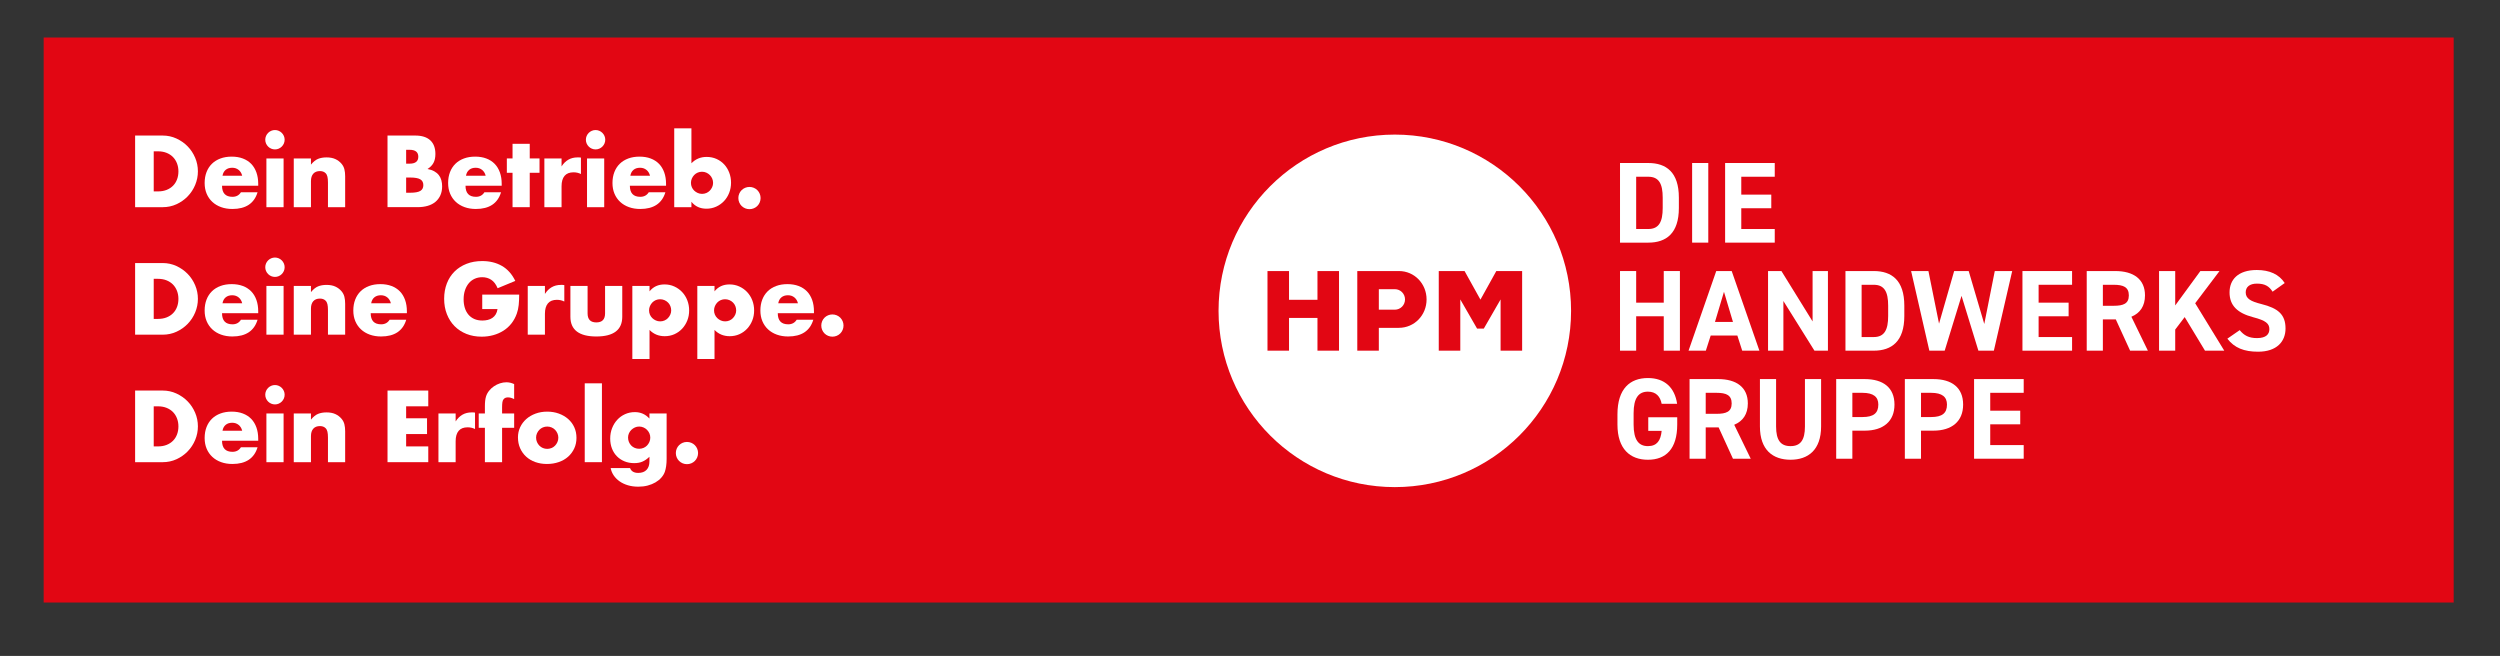<?xml version="1.0" encoding="UTF-8"?>
<svg xmlns="http://www.w3.org/2000/svg" id="uuid-9fbcda4c-110e-4433-ae24-400a557b573f" data-name="Ebene 1" viewBox="0 0 500 131.193">
  <rect x="0" y="0" width="500" height="131.193" fill="#333333" stroke="none"/>
  <rect x="8.736" y="7.505" width="482" height="113" fill="#e20613"></rect>
  <g>
    <path d="M332.541,41.602v-2.077c0-2.746-.739-4.177-2.885-4.177h-2.422v10.455h2.422c2.146,0,2.885-1.454,2.885-4.202M324.002,48.527v-15.926h5.654c3.602,0,6.117,1.847,6.117,6.924v2.077c0,5.054-2.515,6.925-6.117,6.925h-5.654Z" fill="#fff"></path>
    <rect x="338.425" y="32.601" width="3.232" height="15.926" fill="#fff"></rect>
    <polygon points="354.949 32.602 354.949 35.348 348.256 35.348 348.256 38.925 354.257 38.925 354.257 41.649 348.256 41.649 348.256 45.803 354.949 45.803 354.949 48.527 345.024 48.527 345.024 32.602 354.949 32.602" fill="#fff"></polygon>
    <polygon points="327.234 60.533 332.751 60.533 332.751 54.209 335.981 54.209 335.981 70.134 332.751 70.134 332.751 63.255 327.234 63.255 327.234 70.134 324.002 70.134 324.002 54.209 327.234 54.209 327.234 60.533" fill="#fff"></polygon>
    <path d="M342.994,64.388h3.6l-1.799-6.026-1.801,6.026ZM337.709,70.134l5.54-15.926h3.091l5.54,15.926h-3.438l-.97-3.024h-5.332l-.97,3.024h-3.462Z" fill="#fff"></path>
    <polygon points="365.587 54.209 365.587 70.135 362.888 70.135 356.678 60.199 356.678 70.135 353.609 70.135 353.609 54.209 356.285 54.209 362.517 64.285 362.517 54.209 365.587 54.209" fill="#fff"></polygon>
    <path d="M377.632,63.21v-2.077c0-2.746-.74-4.177-2.886-4.177h-2.422v10.455h2.422c2.146,0,2.886-1.454,2.886-4.202M369.092,70.134v-15.926h5.654c3.602,0,6.117,1.847,6.117,6.924v2.077c0,5.054-2.515,6.925-6.117,6.925h-5.654Z" fill="#fff"></path>
    <polygon points="388.939 70.134 385.869 70.134 382.222 54.208 385.684 54.208 387.807 64.73 390.831 54.208 393.738 54.208 396.855 64.798 398.956 54.208 402.441 54.208 398.771 70.134 395.678 70.134 392.308 59.172 388.939 70.134" fill="#fff"></polygon>
    <polygon points="414.415 54.209 414.415 56.955 407.722 56.955 407.722 60.532 413.723 60.532 413.723 63.256 407.722 63.256 407.722 67.41 414.415 67.41 414.415 70.135 404.49 70.135 404.49 54.209 414.415 54.209" fill="#fff"></polygon>
    <path d="M422.745,61.156c1.915,0,3.022-.416,3.022-2.077,0-1.662-1.107-2.123-3.022-2.123h-2.171v4.2h2.171ZM426.022,70.134l-2.862-6.255h-2.586v6.255h-3.23v-15.926h5.7c3.67,0,5.955,1.639,5.955,4.871,0,2.146-.993,3.554-2.723,4.269l3.3,6.786h-3.554Z" fill="#fff"></path>
    <polygon points="440.998 70.134 436.937 63.418 435.043 65.911 435.043 70.134 431.812 70.134 431.812 54.208 435.043 54.208 435.043 61.087 440.075 54.208 443.906 54.208 439.037 60.649 444.853 70.134 440.998 70.134" fill="#fff"></polygon>
    <g>
      <path d="M454.52,58.34c-.692-1.085-1.523-1.616-3.139-1.616-1.454,0-2.239.669-2.239,1.755,0,1.246,1.016,1.801,3.139,2.331,3.324.831,4.824,2.077,4.824,4.892,0,2.609-1.755,4.639-5.494,4.639-2.792,0-4.732-.762-6.14-2.607l2.47-1.708c.854,1.061,1.824,1.593,3.462,1.593,1.847,0,2.47-.808,2.47-1.778,0-1.109-.669-1.73-3.255-2.401-3.139-.831-4.709-2.33-4.709-4.962,0-2.516,1.662-4.478,5.447-4.478,2.539,0,4.455.854,5.586,2.607l-2.424,1.732Z" fill="#fff"></path>
      <path d="M335.445,83.456v1.454c0,4.869-2.262,7.04-5.862,7.04-3.577,0-6.093-2.171-6.093-7.04v-2.031c0-5.148,2.516-7.271,6.093-7.271,3.346,0,5.355,1.893,5.839,5.148h-3.093c-.278-1.456-1.13-2.424-2.746-2.424-1.87,0-2.862,1.269-2.862,4.316v2.262c0,3.047.991,4.316,2.862,4.316,1.823,0,2.561-1.13,2.746-3.047h-2.677v-2.723h5.793Z" fill="#fff"></path>
      <path d="M343.313,82.763c1.915,0,3.022-.416,3.022-2.077,0-1.662-1.107-2.123-3.022-2.123h-2.171v4.2h2.171ZM346.59,91.741l-2.862-6.255h-2.586v6.255h-3.23v-15.926h5.7c3.67,0,5.955,1.639,5.955,4.871,0,2.146-.993,3.554-2.723,4.269l3.3,6.786h-3.554Z" fill="#fff"></path>
      <path d="M364.22,75.816v9.462c0,4.709-2.584,6.67-6.117,6.67s-6.117-1.961-6.117-6.647v-9.486h3.232v9.486c0,2.724.9,3.924,2.885,3.924s2.885-1.2,2.885-3.924v-9.486h3.232Z" fill="#fff"></path>
      <path d="M372.479,83.41c2.24,0,3.185-.785,3.185-2.493,0-1.523-.945-2.354-3.185-2.354h-2.007v4.848h2.007ZM370.471,86.133v5.609h-3.232v-15.926h5.702c3.67,0,5.955,1.685,5.955,5.1,0,3.37-2.262,5.216-5.955,5.216h-2.47Z" fill="#fff"></path>
      <path d="M386.209,83.41c2.24,0,3.185-.785,3.185-2.493,0-1.523-.945-2.354-3.185-2.354h-2.007v4.848h2.007ZM384.201,86.133v5.609h-3.232v-15.926h5.702c3.67,0,5.955,1.685,5.955,5.1,0,3.37-2.262,5.216-5.955,5.216h-2.47Z" fill="#fff"></path>
    </g>
    <polygon points="404.74 75.816 404.74 78.562 398.047 78.562 398.047 82.139 404.048 82.139 404.048 84.864 398.047 84.864 398.047 89.017 404.74 89.017 404.74 91.742 394.815 91.742 394.815 75.816 404.74 75.816" fill="#fff"></polygon>
    <g>
      <path d="M278.966,57.837h-3.199v4.101h3.199c1.133,0,2.04-.917,2.04-2.051s-.907-2.051-2.04-2.051" fill="#fff"></path>
      <path d="M300.118,70.134v-10.246l-3.36,5.836h-1.338l-3.36-5.836v10.246h-4.308v-15.926h5.162l3.175,5.717,3.175-5.717h5.164v15.926h-4.309ZM279.758,65.567h-3.992v4.567h-4.308v-15.926h8.325c3.111,0,5.532,2.543,5.532,5.68s-2.421,5.679-5.557,5.679M263.493,70.134v-6.545h-5.688v6.545h-4.308v-15.926h4.308v5.753h5.688v-5.753h4.309v15.926h-4.309ZM278.962,26.919c-19.469,0-35.253,15.783-35.253,35.253s15.784,35.251,35.253,35.251,35.253-15.782,35.253-35.251-15.784-35.253-35.253-35.253" fill="#fff"></path>
    </g>
  </g>
  <g>
    <rect x="25.521" y="25.666" width="207" height="85.751" fill="none"></rect>
    <path d="M27.022,27.109h5.51c.975,0,1.89.197,2.745.589s1.603.915,2.242,1.567,1.143,1.413,1.51,2.28c.368.868.551,1.777.551,2.727,0,.938-.181,1.84-.541,2.708-.361.868-.862,1.631-1.501,2.29-.64.659-1.387,1.185-2.242,1.577s-1.776.589-2.764.589h-5.51v-14.326ZM30.746,38.281h.855c.646,0,1.222-.102,1.729-.304.506-.203.934-.481,1.282-.836.349-.354.614-.776.798-1.264.183-.487.275-1.022.275-1.605,0-.57-.095-1.102-.285-1.596-.19-.494-.459-.918-.808-1.273-.348-.354-.776-.633-1.282-.836-.507-.202-1.077-.304-1.71-.304h-.855v8.018Z" fill="#fff"></path>
    <path d="M44.406,37.141c0,1.482.697,2.223,2.09,2.223.747,0,1.31-.304,1.691-.912h3.325c-.671,2.229-2.35,3.344-5.035,3.344-.824,0-1.577-.123-2.261-.37-.684-.247-1.27-.599-1.757-1.055-.488-.456-.865-1-1.131-1.634-.266-.633-.399-1.342-.399-2.128,0-.81.127-1.542.38-2.194.253-.652.614-1.206,1.083-1.663.468-.456,1.035-.808,1.7-1.054.665-.247,1.415-.371,2.252-.371.823,0,1.565.123,2.223.371.658.247,1.216.605,1.672,1.073.456.469.804,1.042,1.045,1.72s.361,1.441.361,2.29v.361h-7.239ZM48.435,35.146c-.114-.481-.349-.867-.703-1.159-.355-.291-.786-.436-1.292-.436-.532,0-.966.139-1.302.418-.335.278-.548.671-.636,1.178h3.933Z" fill="#fff"></path>
    <path d="M53.052,27.945c0-.266.05-.516.152-.75.101-.234.24-.44.418-.617.177-.177.383-.316.618-.418.234-.102.484-.152.75-.152.266,0,.516.051.75.152.234.102.44.241.617.418s.316.383.418.617c.102.235.152.485.152.75,0,.266-.051.517-.152.751s-.241.44-.418.617c-.177.178-.383.317-.617.418-.235.102-.485.152-.75.152-.266,0-.517-.051-.75-.152-.235-.101-.44-.24-.618-.418-.178-.177-.317-.383-.418-.617-.102-.234-.152-.485-.152-.751ZM56.719,31.688v9.747h-3.439v-9.747h3.439Z" fill="#fff"></path>
    <path d="M58.752,31.688h3.439v1.235c.468-.57.943-.953,1.425-1.149.481-.196,1.045-.294,1.691-.294.684,0,1.27.111,1.758.333.487.222.902.535,1.244.94.279.33.469.697.57,1.102.101.406.152.868.152,1.387v6.194h-3.439v-4.921c0-.481-.035-.871-.104-1.169-.07-.298-.193-.535-.371-.712-.152-.152-.323-.26-.513-.323-.19-.064-.393-.095-.608-.095-.583,0-1.029.174-1.339.523-.31.348-.465.845-.465,1.491v5.206h-3.439v-9.747Z" fill="#fff"></path>
    <path d="M77.504,27.109h5.548c1.317,0,2.318.317,3.002.95.684.633,1.026,1.545,1.026,2.736,0,.722-.13,1.321-.39,1.795-.26.475-.655.877-1.188,1.206.532.102.985.257,1.358.466s.678.465.912.769c.234.304.402.646.503,1.026.101.38.152.786.152,1.216,0,.672-.117,1.267-.351,1.786-.235.519-.564.957-.988,1.311s-.94.621-1.548.798c-.608.178-1.292.266-2.052.266h-5.985v-14.326ZM81.228,32.733h.684c1.165,0,1.748-.462,1.748-1.387s-.583-1.387-1.748-1.387h-.684v2.774ZM81.228,38.547h.817c.937,0,1.608-.12,2.014-.361.405-.24.608-.627.608-1.159,0-.532-.203-.918-.608-1.159-.406-.241-1.077-.361-2.014-.361h-.817v3.04Z" fill="#fff"></path>
    <path d="M93.103,37.141c0,1.482.697,2.223,2.09,2.223.747,0,1.31-.304,1.691-.912h3.325c-.671,2.229-2.35,3.344-5.035,3.344-.824,0-1.577-.123-2.261-.37-.684-.247-1.27-.599-1.757-1.055-.488-.456-.865-1-1.131-1.634-.266-.633-.399-1.342-.399-2.128,0-.81.127-1.542.38-2.194.253-.652.614-1.206,1.083-1.663.468-.456,1.035-.808,1.7-1.054.665-.247,1.415-.371,2.252-.371.823,0,1.565.123,2.223.371.658.247,1.216.605,1.672,1.073.456.469.804,1.042,1.045,1.72s.361,1.441.361,2.29v.361h-7.239ZM97.132,35.146c-.114-.481-.349-.867-.703-1.159-.355-.291-.786-.436-1.292-.436-.532,0-.966.139-1.302.418-.335.278-.548.671-.636,1.178h3.933Z" fill="#fff"></path>
    <path d="M105.947,34.557v6.878h-3.439v-6.878h-1.14v-2.869h1.14v-2.926h3.439v2.926h1.957v2.869h-1.957Z" fill="#fff"></path>
    <path d="M108.873,31.688h3.439v1.596c.367-.583.817-1.029,1.349-1.34.532-.31,1.153-.465,1.862-.465h.294c.107,0,.231.013.371.038v3.287c-.456-.228-.95-.342-1.482-.342-.798,0-1.397.238-1.796.712-.399.475-.598,1.169-.598,2.081v4.18h-3.439v-9.747Z" fill="#fff"></path>
    <path d="M117.176,27.945c0-.266.05-.516.152-.75.101-.234.24-.44.418-.617.177-.177.383-.316.618-.418.234-.102.484-.152.75-.152.266,0,.516.051.75.152.234.102.44.241.617.418s.316.383.418.617c.102.235.152.485.152.75,0,.266-.051.517-.152.751s-.241.44-.418.617c-.177.178-.383.317-.617.418-.235.102-.485.152-.75.152-.266,0-.517-.051-.75-.152-.235-.101-.44-.24-.618-.418-.178-.177-.317-.383-.418-.617-.102-.234-.152-.485-.152-.751ZM120.843,31.688v9.747h-3.439v-9.747h3.439Z" fill="#fff"></path>
    <path d="M125.973,37.141c0,1.482.697,2.223,2.09,2.223.747,0,1.31-.304,1.691-.912h3.325c-.671,2.229-2.35,3.344-5.035,3.344-.824,0-1.577-.123-2.261-.37-.684-.247-1.27-.599-1.757-1.055-.488-.456-.865-1-1.131-1.634-.266-.633-.399-1.342-.399-2.128,0-.81.127-1.542.38-2.194.253-.652.614-1.206,1.083-1.663.468-.456,1.035-.808,1.7-1.054.665-.247,1.415-.371,2.252-.371.823,0,1.565.123,2.223.371.658.247,1.216.605,1.672,1.073.456.469.804,1.042,1.045,1.72s.361,1.441.361,2.29v.361h-7.239ZM130.001,35.146c-.114-.481-.349-.867-.703-1.159-.355-.291-.786-.436-1.292-.436-.532,0-.966.139-1.302.418-.335.278-.548.671-.636,1.178h3.933Z" fill="#fff"></path>
    <path d="M138.285,25.665v6.992c.81-.849,1.824-1.273,3.04-1.273.722,0,1.383.136,1.985.408.602.273,1.114.64,1.539,1.102.424.462.757,1.007.998,1.634.24.627.361,1.295.361,2.005,0,.722-.123,1.399-.371,2.033-.247.634-.592,1.185-1.036,1.653s-.966.839-1.567,1.111-1.251.409-1.947.409c-1.267,0-2.268-.462-3.002-1.387v1.083h-3.439v-15.77h3.439ZM142.617,36.59c0-.304-.057-.592-.171-.864-.114-.273-.273-.51-.475-.712-.203-.203-.437-.364-.703-.485-.266-.12-.558-.18-.874-.18-.304,0-.589.057-.855.171-.266.114-.498.273-.693.475-.197.203-.355.44-.475.712-.121.273-.181.56-.181.865,0,.304.057.589.171.855.114.266.273.497.475.693s.44.354.712.475.56.18.865.18c.304,0,.589-.057.855-.171.266-.114.497-.272.693-.475.196-.202.354-.437.475-.703.12-.266.181-.545.181-.836Z" fill="#fff"></path>
    <path d="M147.671,39.611c0-.304.057-.592.171-.864.114-.273.272-.51.475-.712s.44-.361.713-.475c.272-.114.56-.171.864-.171s.592.057.865.171c.272.114.509.273.712.475.202.203.361.44.475.712.114.273.171.56.171.864,0,.304-.057.592-.171.865-.114.273-.273.51-.475.712-.203.203-.44.361-.712.475-.273.114-.56.171-.865.171s-.592-.057-.864-.171c-.273-.114-.51-.273-.713-.475s-.361-.44-.475-.712c-.114-.273-.171-.56-.171-.865Z" fill="#fff"></path>
    <path d="M27.022,52.609h5.51c.975,0,1.89.197,2.745.589s1.603.915,2.242,1.567,1.143,1.413,1.51,2.28c.368.868.551,1.777.551,2.727,0,.938-.181,1.84-.541,2.708-.361.868-.862,1.631-1.501,2.29-.64.659-1.387,1.185-2.242,1.577s-1.776.589-2.764.589h-5.51v-14.326ZM30.746,63.781h.855c.646,0,1.222-.102,1.729-.304.506-.203.934-.481,1.282-.836.349-.354.614-.776.798-1.264.183-.487.275-1.022.275-1.605,0-.57-.095-1.102-.285-1.596-.19-.494-.459-.918-.808-1.273-.348-.354-.776-.633-1.282-.836-.507-.202-1.077-.304-1.71-.304h-.855v8.018Z" fill="#fff"></path>
    <path d="M44.406,62.641c0,1.482.697,2.223,2.09,2.223.747,0,1.31-.304,1.691-.912h3.325c-.671,2.229-2.35,3.344-5.035,3.344-.824,0-1.577-.123-2.261-.37-.684-.247-1.27-.599-1.757-1.055-.488-.456-.865-1-1.131-1.634-.266-.633-.399-1.342-.399-2.128,0-.81.127-1.542.38-2.194.253-.652.614-1.206,1.083-1.663.468-.456,1.035-.808,1.7-1.054.665-.247,1.415-.371,2.252-.371.823,0,1.565.123,2.223.371.658.247,1.216.605,1.672,1.073.456.469.804,1.042,1.045,1.72s.361,1.441.361,2.29v.361h-7.239ZM48.435,60.646c-.114-.481-.349-.867-.703-1.159-.355-.291-.786-.436-1.292-.436-.532,0-.966.139-1.302.418-.335.278-.548.671-.636,1.178h3.933Z" fill="#fff"></path>
    <path d="M53.052,53.445c0-.266.05-.516.152-.75.101-.234.24-.44.418-.617.177-.177.383-.316.618-.418.234-.102.484-.152.75-.152.266,0,.516.051.75.152.234.102.44.241.617.418s.316.383.418.617c.102.235.152.485.152.75,0,.266-.051.517-.152.751s-.241.44-.418.617c-.177.178-.383.317-.617.418-.235.102-.485.152-.75.152-.266,0-.517-.051-.75-.152-.235-.101-.44-.24-.618-.418-.178-.177-.317-.383-.418-.617-.102-.234-.152-.485-.152-.751ZM56.719,57.188v9.747h-3.439v-9.747h3.439Z" fill="#fff"></path>
    <path d="M58.752,57.188h3.439v1.235c.468-.57.943-.953,1.425-1.149.481-.196,1.045-.294,1.691-.294.684,0,1.27.111,1.758.333.487.222.902.535,1.244.94.279.33.469.697.57,1.102.101.406.152.868.152,1.387v6.194h-3.439v-4.921c0-.481-.035-.871-.104-1.169-.07-.298-.193-.535-.371-.712-.152-.152-.323-.26-.513-.323-.19-.064-.393-.095-.608-.095-.583,0-1.029.174-1.339.523-.31.348-.465.845-.465,1.491v5.206h-3.439v-9.747Z" fill="#fff"></path>
    <path d="M74.141,62.641c0,1.482.697,2.223,2.09,2.223.747,0,1.31-.304,1.691-.912h3.325c-.671,2.229-2.35,3.344-5.035,3.344-.824,0-1.577-.123-2.261-.37-.684-.247-1.27-.599-1.757-1.055-.488-.456-.865-1-1.131-1.634-.266-.633-.399-1.342-.399-2.128,0-.81.127-1.542.38-2.194.253-.652.614-1.206,1.083-1.663.468-.456,1.035-.808,1.7-1.054.665-.247,1.415-.371,2.252-.371.823,0,1.565.123,2.223.371.658.247,1.216.605,1.672,1.073.456.469.804,1.042,1.045,1.72s.361,1.441.361,2.29v.361h-7.239ZM78.17,60.646c-.114-.481-.349-.867-.703-1.159-.355-.291-.786-.436-1.292-.436-.532,0-.966.139-1.302.418-.335.278-.548.671-.636,1.178h3.933Z" fill="#fff"></path>
    <path d="M96.447,58.917h7.391c0,.76-.032,1.451-.095,2.071-.064.621-.19,1.197-.38,1.729-.266.747-.627,1.409-1.083,1.985-.456.577-.991,1.058-1.605,1.444-.615.387-1.289.681-2.023.884-.735.202-1.508.304-2.318.304-1.115,0-2.131-.184-3.049-.551-.918-.367-1.707-.884-2.366-1.549s-1.171-1.463-1.539-2.394c-.367-.931-.551-1.96-.551-3.087,0-1.114.181-2.137.541-3.068s.874-1.726,1.539-2.384,1.466-1.172,2.403-1.539,1.982-.551,3.135-.551c1.494,0,2.805.323,3.933.969,1.127.646,2.02,1.647,2.679,3.002l-3.534,1.463c-.329-.785-.757-1.349-1.282-1.691-.526-.342-1.125-.513-1.795-.513-.558,0-1.064.104-1.52.314s-.846.507-1.169.893c-.323.387-.577.852-.76,1.397-.184.545-.275,1.153-.275,1.824,0,.608.079,1.172.237,1.691.158.519.396.969.713,1.349.316.38.709.674,1.178.883s1.013.314,1.634.314c.367,0,.722-.041,1.064-.123.342-.082.649-.215.921-.399.272-.184.497-.421.674-.712s.297-.646.361-1.064h-3.059v-2.888Z" fill="#fff"></path>
    <path d="M105.548,57.188h3.439v1.596c.367-.583.817-1.029,1.349-1.34.532-.31,1.153-.465,1.862-.465h.294c.107,0,.231.013.371.038v3.287c-.456-.228-.95-.342-1.482-.342-.798,0-1.397.238-1.796.712-.399.475-.598,1.169-.598,2.081v4.18h-3.439v-9.747Z" fill="#fff"></path>
    <path d="M117.518,57.188v5.491c0,1.204.583,1.805,1.748,1.805s1.748-.601,1.748-1.805v-5.491h3.439v6.156c0,1.317-.434,2.305-1.301,2.964-.868.658-2.163.988-3.885.988-1.723,0-3.018-.33-3.886-.988-.868-.659-1.301-1.647-1.301-2.964v-6.156h3.439Z" fill="#fff"></path>
    <path d="M129.906,71.799h-3.439v-14.611h3.439v1.083c.734-.924,1.735-1.387,3.002-1.387.696,0,1.346.136,1.947.408.602.273,1.124.643,1.567,1.112s.789,1.02,1.036,1.653.371,1.311.371,2.033c0,.722-.123,1.394-.371,2.014s-.589,1.165-1.026,1.634-.953.836-1.548,1.102c-.596.266-1.242.399-1.938.399-1.216,0-2.23-.418-3.04-1.254v5.814ZM134.238,62.09c0-.304-.054-.592-.162-.864-.108-.273-.263-.51-.466-.712s-.44-.364-.712-.485c-.273-.12-.567-.18-.883-.18-.304,0-.589.057-.855.171-.266.114-.498.273-.693.475-.197.203-.355.44-.475.712-.121.273-.181.56-.181.865,0,.304.057.589.171.855.114.266.273.497.475.693s.44.354.712.475.56.18.865.18c.304,0,.589-.057.855-.171.266-.114.497-.272.693-.475.196-.202.354-.437.475-.703.12-.266.181-.545.181-.836Z" fill="#fff"></path>
    <path d="M142.902,71.799h-3.439v-14.611h3.439v1.083c.734-.924,1.735-1.387,3.002-1.387.696,0,1.346.136,1.947.408.602.273,1.124.643,1.567,1.112s.789,1.02,1.036,1.653.371,1.311.371,2.033c0,.722-.123,1.394-.371,2.014s-.589,1.165-1.026,1.634-.953.836-1.548,1.102c-.596.266-1.242.399-1.938.399-1.216,0-2.23-.418-3.04-1.254v5.814ZM147.234,62.09c0-.304-.054-.592-.162-.864-.108-.273-.263-.51-.466-.712s-.44-.364-.712-.485c-.273-.12-.567-.18-.883-.18-.304,0-.589.057-.855.171-.266.114-.498.273-.693.475-.197.203-.355.44-.475.712-.121.273-.181.56-.181.865,0,.304.057.589.171.855.114.266.273.497.475.693s.44.354.712.475.56.18.865.18c.304,0,.589-.057.855-.171.266-.114.497-.272.693-.475.196-.202.354-.437.475-.703.12-.266.181-.545.181-.836Z" fill="#fff"></path>
    <path d="M155.555,62.641c0,1.482.697,2.223,2.09,2.223.747,0,1.31-.304,1.691-.912h3.325c-.671,2.229-2.35,3.344-5.035,3.344-.824,0-1.577-.123-2.261-.37-.684-.247-1.27-.599-1.757-1.055-.488-.456-.865-1-1.131-1.634-.266-.633-.399-1.342-.399-2.128,0-.81.127-1.542.38-2.194.253-.652.614-1.206,1.083-1.663.468-.456,1.035-.808,1.7-1.054.665-.247,1.415-.371,2.252-.371.823,0,1.565.123,2.223.371.658.247,1.216.605,1.672,1.073.456.469.804,1.042,1.045,1.72s.361,1.441.361,2.29v.361h-7.239ZM159.584,60.646c-.114-.481-.349-.867-.703-1.159-.355-.291-.786-.436-1.292-.436-.532,0-.966.139-1.302.418-.335.278-.548.671-.636,1.178h3.933Z" fill="#fff"></path>
    <path d="M164.257,65.111c0-.304.057-.592.171-.864.114-.273.272-.51.475-.712s.44-.361.713-.475c.272-.114.56-.171.864-.171s.592.057.865.171c.272.114.509.273.712.475.202.203.361.44.475.712.114.273.171.56.171.864,0,.304-.057.592-.171.865-.114.273-.273.51-.475.712-.203.203-.44.361-.712.475-.273.114-.56.171-.865.171s-.592-.057-.864-.171c-.273-.114-.51-.273-.713-.475s-.361-.44-.475-.712c-.114-.273-.171-.56-.171-.865Z" fill="#fff"></path>
    <path d="M27.022,78.109h5.51c.975,0,1.89.197,2.745.589s1.603.915,2.242,1.567,1.143,1.413,1.51,2.28c.368.868.551,1.777.551,2.727,0,.938-.181,1.84-.541,2.708-.361.868-.862,1.631-1.501,2.29-.64.659-1.387,1.185-2.242,1.577s-1.776.589-2.764.589h-5.51v-14.326ZM30.746,89.281h.855c.646,0,1.222-.102,1.729-.304.506-.203.934-.481,1.282-.836.349-.354.614-.776.798-1.264.183-.487.275-1.022.275-1.605,0-.57-.095-1.102-.285-1.596-.19-.494-.459-.918-.808-1.273-.348-.354-.776-.633-1.282-.836-.507-.202-1.077-.304-1.71-.304h-.855v8.018Z" fill="#fff"></path>
    <path d="M44.406,88.141c0,1.482.697,2.223,2.09,2.223.747,0,1.31-.304,1.691-.912h3.325c-.671,2.229-2.35,3.344-5.035,3.344-.824,0-1.577-.123-2.261-.37-.684-.247-1.27-.599-1.757-1.055-.488-.456-.865-1-1.131-1.634-.266-.633-.399-1.342-.399-2.128,0-.81.127-1.542.38-2.194.253-.652.614-1.206,1.083-1.663.468-.456,1.035-.808,1.7-1.054.665-.247,1.415-.371,2.252-.371.823,0,1.565.123,2.223.371.658.247,1.216.605,1.672,1.073.456.469.804,1.042,1.045,1.72s.361,1.441.361,2.29v.361h-7.239ZM48.435,86.146c-.114-.481-.349-.867-.703-1.159-.355-.291-.786-.436-1.292-.436-.532,0-.966.139-1.302.418-.335.278-.548.671-.636,1.178h3.933Z" fill="#fff"></path>
    <path d="M53.052,78.945c0-.266.05-.516.152-.75.101-.234.24-.44.418-.617.177-.177.383-.316.618-.418.234-.102.484-.152.75-.152.266,0,.516.051.75.152.234.102.44.241.617.418s.316.383.418.617c.102.235.152.485.152.75,0,.266-.051.517-.152.751s-.241.44-.418.617c-.177.178-.383.317-.617.418-.235.102-.485.152-.75.152-.266,0-.517-.051-.75-.152-.235-.101-.44-.24-.618-.418-.178-.177-.317-.383-.418-.617-.102-.234-.152-.485-.152-.751ZM56.719,82.688v9.747h-3.439v-9.747h3.439Z" fill="#fff"></path>
    <path d="M58.752,82.688h3.439v1.235c.468-.57.943-.953,1.425-1.149.481-.196,1.045-.294,1.691-.294.684,0,1.27.111,1.758.333.487.222.902.535,1.244.94.279.33.469.697.57,1.102.101.406.152.868.152,1.387v6.194h-3.439v-4.921c0-.481-.035-.871-.104-1.169-.07-.298-.193-.535-.371-.712-.152-.152-.323-.26-.513-.323-.19-.064-.393-.095-.608-.095-.583,0-1.029.174-1.339.523-.31.348-.465.845-.465,1.491v5.206h-3.439v-9.747Z" fill="#fff"></path>
    <path d="M85.655,81.263h-4.427v2.394h4.18v3.154h-4.18v2.47h4.427v3.154h-8.151v-14.326h8.151v3.154Z" fill="#fff"></path>
    <path d="M87.689,82.688h3.439v1.596c.367-.583.817-1.029,1.349-1.34.532-.31,1.153-.465,1.862-.465h.294c.107,0,.231.013.371.038v3.287c-.456-.228-.95-.342-1.482-.342-.798,0-1.397.238-1.796.712-.399.475-.598,1.169-.598,2.081v4.18h-3.439v-9.747Z" fill="#fff"></path>
    <path d="M100.418,85.557v6.878h-3.439v-6.878h-1.235v-2.869h1.235v-1.463c0-.81.076-1.456.228-1.938.127-.405.329-.782.608-1.13.279-.349.605-.649.979-.903.373-.253.776-.449,1.206-.589.431-.139.855-.209,1.273-.209.291,0,.56.032.808.095s.497.152.75.266v3.002c-.228-.114-.44-.199-.636-.256-.197-.057-.402-.085-.618-.085-.14,0-.282.022-.428.066-.145.044-.282.136-.408.275-.127.14-.212.339-.257.599-.044.26-.066.611-.066,1.055v1.216h2.413v2.869h-2.413Z" fill="#fff"></path>
    <path d="M103.591,87.476c0-.722.145-1.397.437-2.023s.697-1.171,1.216-1.634c.519-.462,1.137-.826,1.853-1.092.715-.266,1.498-.399,2.346-.399.836,0,1.612.13,2.328.39.715.26,1.336.621,1.862,1.083.525.463.934,1.014,1.226,1.653s.437,1.346.437,2.119-.149,1.479-.446,2.118c-.298.64-.707,1.191-1.226,1.653-.519.462-1.144.82-1.872,1.073-.729.253-1.517.38-2.366.38-.836,0-1.608-.127-2.318-.38s-1.32-.614-1.833-1.083c-.513-.468-.915-1.029-1.206-1.682-.291-.652-.437-1.377-.437-2.175ZM107.219,87.514c0,.33.06.63.181.902.12.273.278.51.475.712.196.203.431.361.703.475.272.114.56.171.864.171.304,0,.592-.057.865-.171.272-.114.506-.272.703-.475.196-.202.354-.44.475-.712.12-.272.181-.567.181-.883,0-.304-.06-.592-.181-.865-.121-.272-.279-.51-.475-.712s-.431-.361-.703-.475c-.273-.114-.56-.171-.865-.171-.304,0-.592.057-.864.171-.273.114-.507.273-.703.475-.197.203-.355.437-.475.703-.121.266-.181.551-.181.855Z" fill="#fff"></path>
    <path d="M120.386,76.665v15.77h-3.439v-15.77h3.439Z" fill="#fff"></path>
    <path d="M133.325,82.688v9.082c0,.545-.032,1.032-.095,1.463s-.152.81-.266,1.14c-.152.418-.39.808-.712,1.169-.323.361-.713.674-1.169.94-.456.266-.972.475-1.548.627-.577.152-1.2.228-1.872.228-.76,0-1.456-.095-2.09-.285-.634-.19-1.188-.453-1.663-.789-.475-.336-.864-.729-1.169-1.178s-.507-.94-.608-1.472h3.876c.24.646.785.969,1.634.969.722,0,1.276-.203,1.663-.608.386-.406.58-.969.58-1.691v-.931c-.253.241-.497.44-.731.599s-.472.288-.712.389c-.241.102-.494.174-.76.219s-.558.066-.874.066c-.697,0-1.336-.121-1.919-.361-.583-.241-1.086-.576-1.51-1.007-.425-.43-.754-.946-.988-1.548-.234-.602-.352-1.27-.352-2.004,0-.747.127-1.441.38-2.081.253-.64.598-1.197,1.035-1.672s.957-.849,1.558-1.121,1.257-.409,1.966-.409c1.153,0,2.122.431,2.907,1.292v-1.026h3.439ZM125.612,87.514c0,.317.057.611.171.883.114.273.269.51.465.712.196.203.431.361.703.475.273.114.567.171.883.171.304,0,.592-.057.865-.171.272-.114.506-.272.703-.475.196-.202.354-.44.475-.712.12-.272.18-.56.18-.864,0-.316-.06-.608-.18-.874-.121-.266-.282-.5-.485-.703s-.44-.361-.712-.475c-.273-.114-.554-.171-.846-.171-.304,0-.589.06-.855.181-.266.121-.5.279-.703.475-.203.197-.364.428-.485.694-.12.266-.18.551-.18.855Z" fill="#fff"></path>
    <path d="M135.168,90.611c0-.304.057-.592.171-.864.114-.273.272-.51.475-.712s.44-.361.713-.475c.272-.114.56-.171.864-.171s.592.057.865.171c.272.114.509.273.712.475.202.203.361.44.475.712.114.273.171.56.171.864,0,.304-.057.592-.171.865-.114.273-.273.51-.475.712-.203.203-.44.361-.712.475-.273.114-.56.171-.865.171s-.592-.057-.864-.171c-.273-.114-.51-.273-.713-.475s-.361-.44-.475-.712c-.114-.273-.171-.56-.171-.865Z" fill="#fff"></path>
  </g>
</svg>
